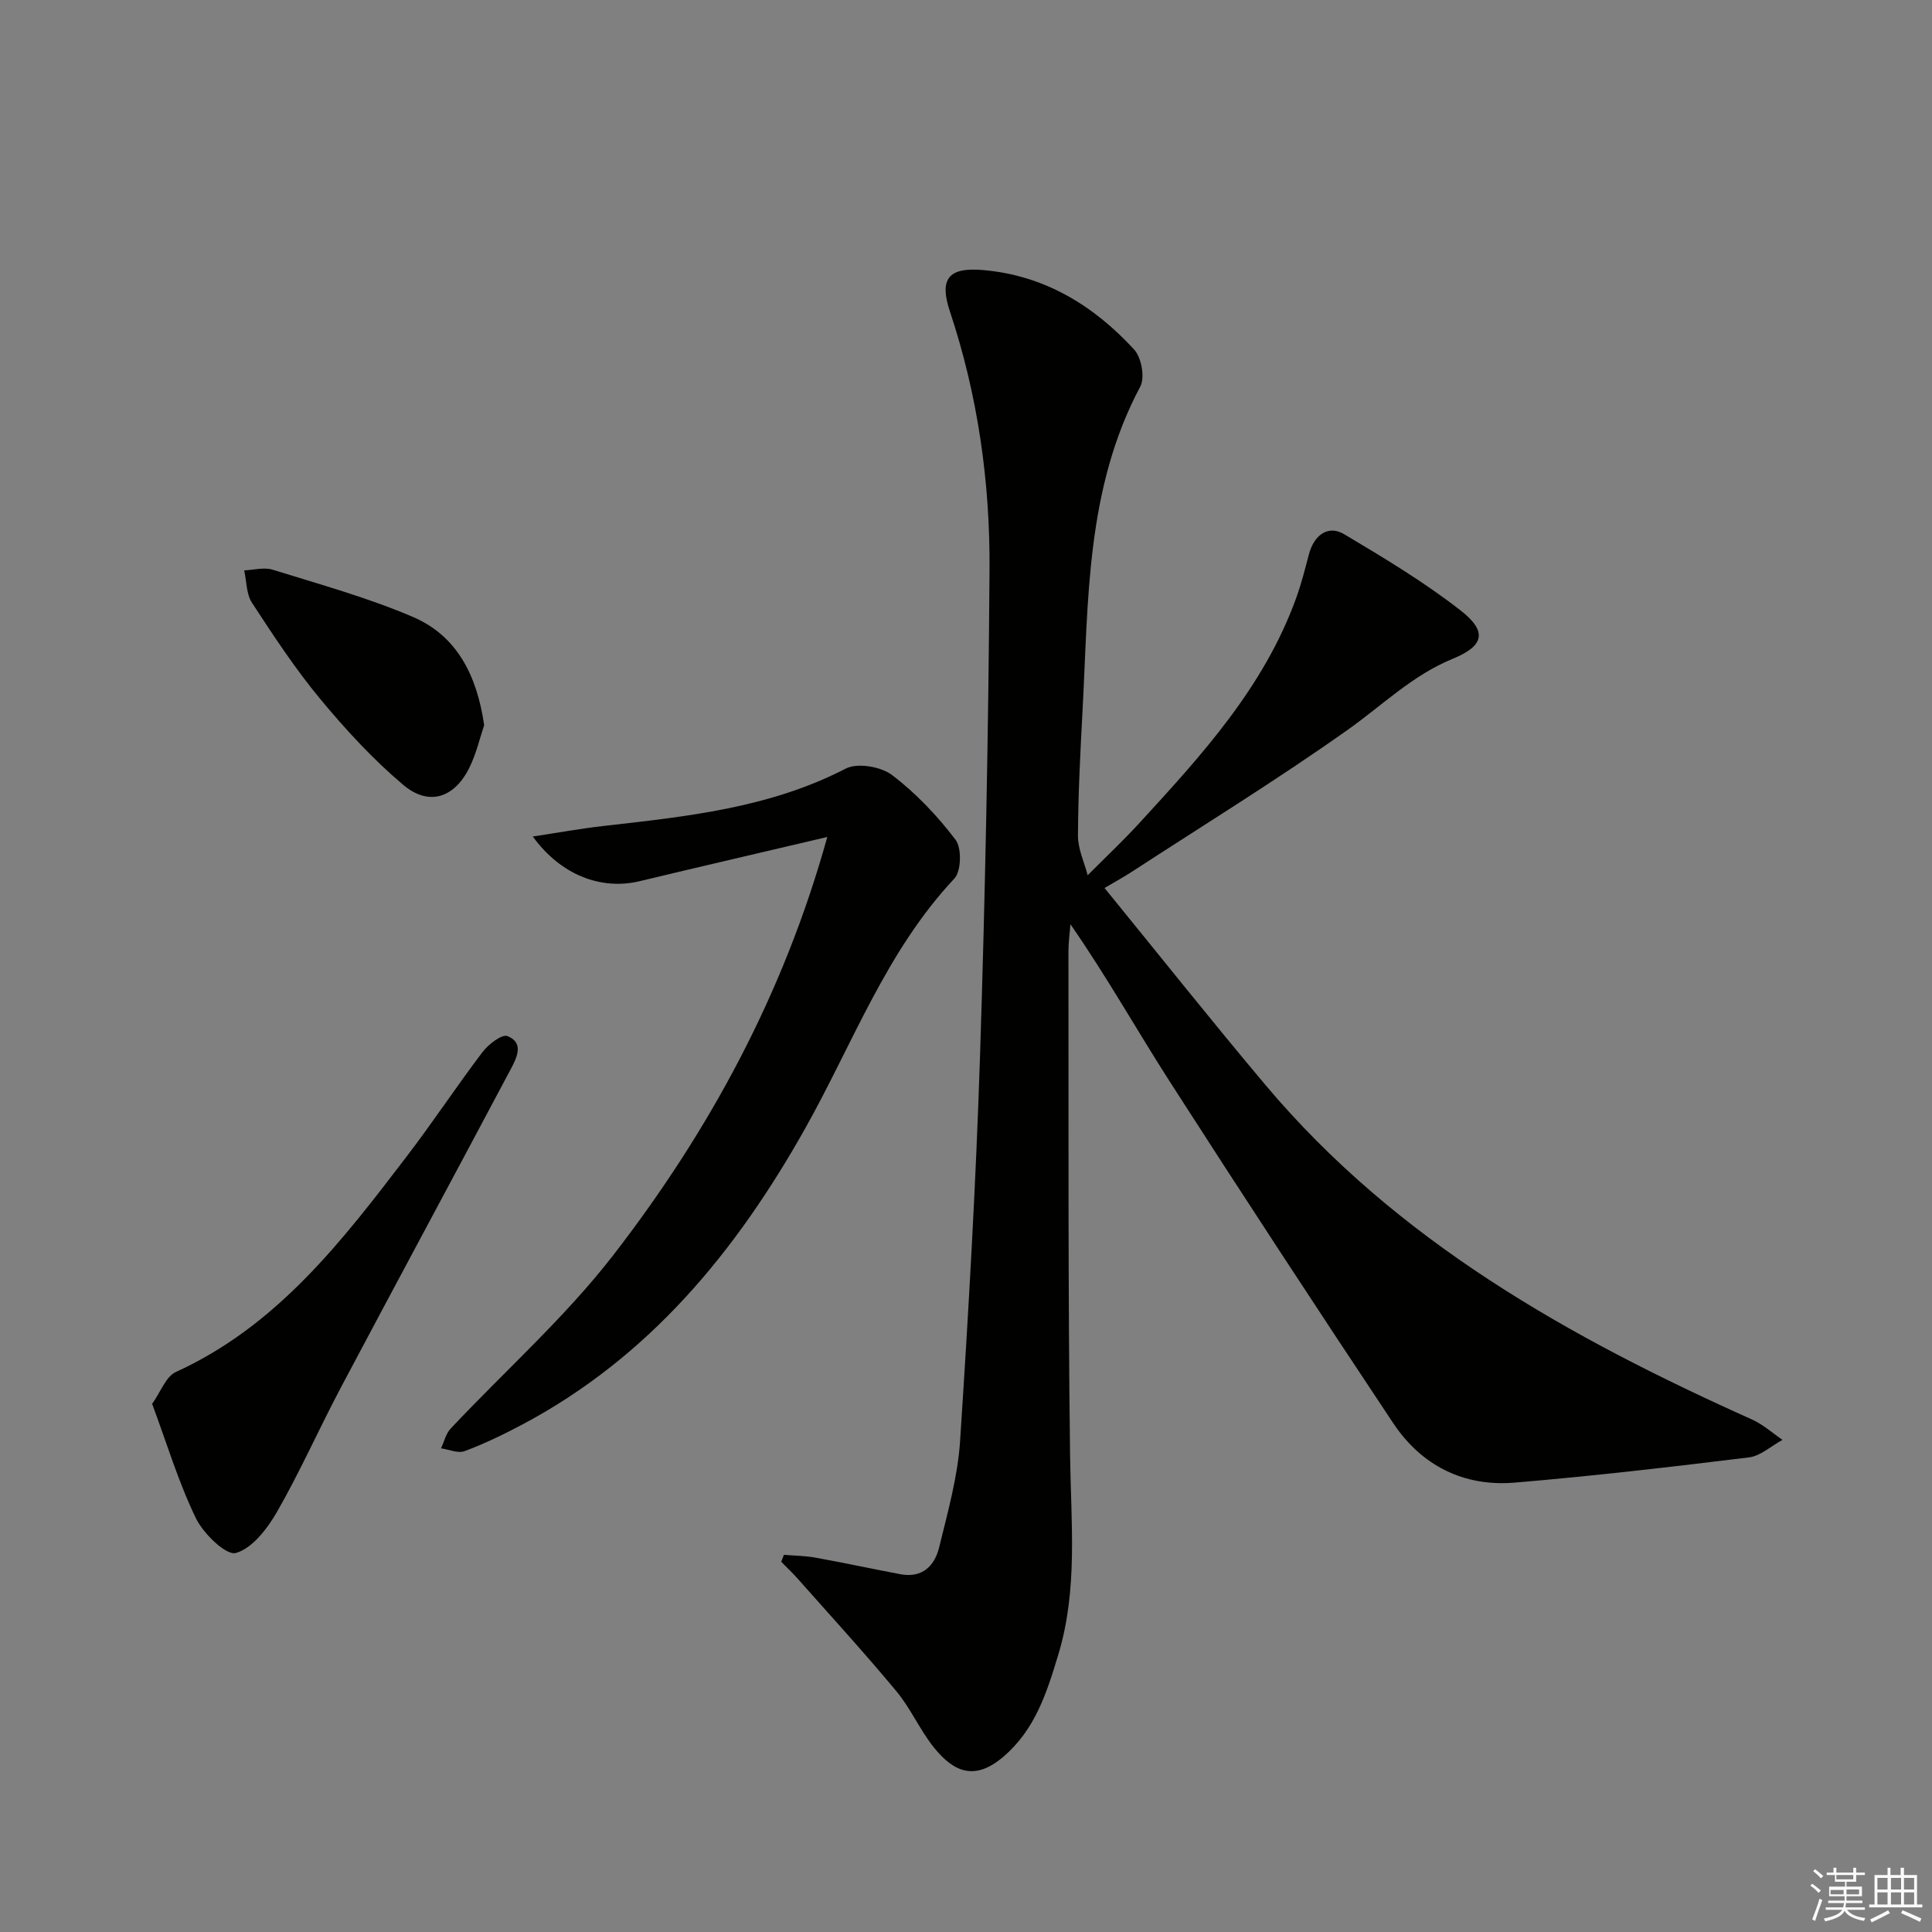<svg enable-background="new 0 0 400 400" viewBox="0 0 400 400" xmlns="http://www.w3.org/2000/svg"><rect x="0" y="0" width="400" height="400" fill="#808080" stroke="none"/><g fill="#010100"><path d="m162.3 321.91c2.17.18 4.37.19 6.51.58 5.87 1.06 11.71 2.31 17.57 3.43 4.56.87 7.13-1.72 8.07-5.59 1.76-7.23 3.83-14.54 4.32-21.91 1.74-26.53 3.27-53.09 4.13-79.67 1.08-33.6 1.75-67.22 1.97-100.84.12-18.14-2.42-36.07-8.2-53.42-2.21-6.64-.42-9.18 6.7-8.59 12.73 1.04 23.02 7.29 31.45 16.48 1.51 1.65 2.26 5.79 1.26 7.66-11.26 21.12-10.73 44.24-11.95 67.07-.46 8.63-.91 17.28-.95 25.92-.01 2.75 1.32 5.5 2.01 8.18 3.93-3.94 7.36-7.17 10.55-10.64 12.96-14.11 25.93-28.24 32.61-46.73 1.07-2.95 1.84-6.01 2.64-9.05 1.07-4.05 3.99-6.16 7.3-4.19 8.25 4.91 16.54 9.89 24.09 15.77 5.61 4.37 4.92 7.35-1.6 10.02-8.36 3.42-14.6 9.65-21.76 14.72-14.62 10.35-29.91 19.76-44.93 29.54-1.37.89-2.82 1.67-5.41 3.2 11.3 13.86 22.13 27.49 33.34 40.81 27.2 32.31 62.92 52.29 100.73 69.24 2.27 1.02 4.21 2.79 6.3 4.21-2.32 1.25-4.53 3.33-6.96 3.63-16.13 1.98-32.29 3.86-48.48 5.22-10.6.89-19.34-3.55-25.2-12.37-15.56-23.38-30.94-46.87-46.12-70.5-6.9-10.74-13.14-21.9-20.67-32.74-.14 1.88-.42 3.76-.41 5.64.05 34.82-.11 69.64.34 104.46.18 13.8 1.65 27.59-2.43 41.09-2.36 7.8-4.77 15.53-11.38 21.17-5.82 4.97-10.17 3.34-14.39-1.92-2.9-3.62-4.79-8.05-7.74-11.61-6.56-7.9-13.51-15.49-20.32-23.18-1.12-1.27-2.36-2.44-3.55-3.65.18-.48.37-.96.56-1.44z"/><path d="m171.28 173.29c-13.43 3.16-26.15 6.1-38.85 9.15-7.91 1.9-16.29-1.21-22.12-9.25 5.3-.8 9.99-1.66 14.71-2.19 17.16-1.95 34.3-3.71 50.08-11.87 2.42-1.25 7.28-.42 9.58 1.33 4.96 3.76 9.39 8.44 13.16 13.41 1.31 1.72 1.18 6.51-.26 8.04-14.08 14.99-21.02 34.16-30.82 51.62-14.36 25.59-32.4 47.55-58.84 61.52-3.8 2.01-7.71 3.89-11.73 5.39-1.37.51-3.24-.35-4.88-.58.65-1.37 1-3.02 1.98-4.07 11.27-12 23.73-23.05 33.75-36.01 19.82-25.65 35.2-53.93 44.24-86.49z"/><path d="m31.5 290.65c1.79-2.5 2.84-5.65 4.9-6.59 21.06-9.6 34.51-27.22 47.96-44.84 5.35-7.01 10.21-14.38 15.54-21.4 1.21-1.6 4.01-3.76 5.16-3.31 3.47 1.36 1.96 4.45.73 6.76-11.69 22.01-23.52 43.95-35.2 65.97-4.51 8.51-8.42 17.36-13.2 25.71-2.01 3.5-5.14 7.62-8.56 8.58-2.01.56-6.72-4-8.27-7.2-3.58-7.37-5.96-15.32-9.06-23.68z"/><path d="m100.24 150.13c-.87 2.58-1.61 5.86-3.05 8.79-3.12 6.31-8.41 8.06-13.73 3.56-6.27-5.3-11.93-11.46-17.19-17.8-5.17-6.24-9.66-13.08-14.1-19.88-1.18-1.81-1.11-4.45-1.61-6.71 1.97-.08 4.11-.69 5.89-.14 9.76 3.05 19.69 5.77 29.06 9.79 9.08 3.9 13.24 12.07 14.73 22.39z"/></g><path d="m374.8 390.4.4-.4c.7.5 1.3 1 1.8 1.4l-.5.5c-.5-.6-1.1-1.1-1.7-1.5zm1 7.3-.6-.3c.5-1.4 1.1-2.8 1.5-4.3.2.1.4.2.6.3-.5 1.3-1 2.8-1.5 4.3zm-.4-10.3.4-.4c.4.3 1 .8 1.7 1.4l-.5.5c-.4-.5-1-1-1.6-1.5zm2.5.3h1.7v-1h.6v1h3.5v-1h.6v1h1.8v.5h-1.8v1.4h-2v1h3.2v2h-3.2v.9h3.3v.5h-3.4c0 .3-.1.6-.1.9h4v.5h-3.7c.7.9 1.9 1.5 3.8 1.7-.1.2-.2.4-.3.6-2.1-.4-3.5-1.1-4-2.1-.4 1-1.8 1.7-4 2.2-.1-.2-.2-.4-.3-.6 2.1-.4 3.4-1 3.8-1.8h-3.4v-.5h3.6c.1-.3.1-.6.2-.9h-3.3v-.5h3.4c0-.3 0-.6 0-.9h-3.2v-2h3.3v-1h-2.1v-1.4h-1.7v-.5zm1.1 3.5v1h2.7c0-.3 0-.4 0-.4 0-.1 0-.2 0-.2 0-.1 0-.2 0-.3h-2.7zm1.2-3v.9h3.5v-.9zm4.7 3h-2.6v.6.4h2.6z" fill="#fafafb"/><path d="m393.6 386.7h.6v1.5h2.7v6.1h1.1v.6h-11v-.6h1.1v-6.1h2.7v-1.5h.6v1.5h2.1v-1.5zm-2.7 8.8.4.6c-1.2.6-2.5 1.3-3.8 1.9-.1-.2-.2-.4-.3-.6 1.2-.6 2.5-1.2 3.7-1.9zm-2.2-6.7v2.4h2.1v-2.4zm0 3v2.5h2.1v-2.5zm2.8-3v2.4h2.1v-2.4zm0 3v2.5h2.1v-2.5zm6 6.1c-1.4-.7-2.7-1.3-3.9-1.8l.3-.6c1.5.6 2.7 1.2 3.9 1.7zm-1.2-9.1h-2.1v2.4h2.1zm-2.1 3v2.5h2.1v-2.5z" fill="#fafafb"/></svg>